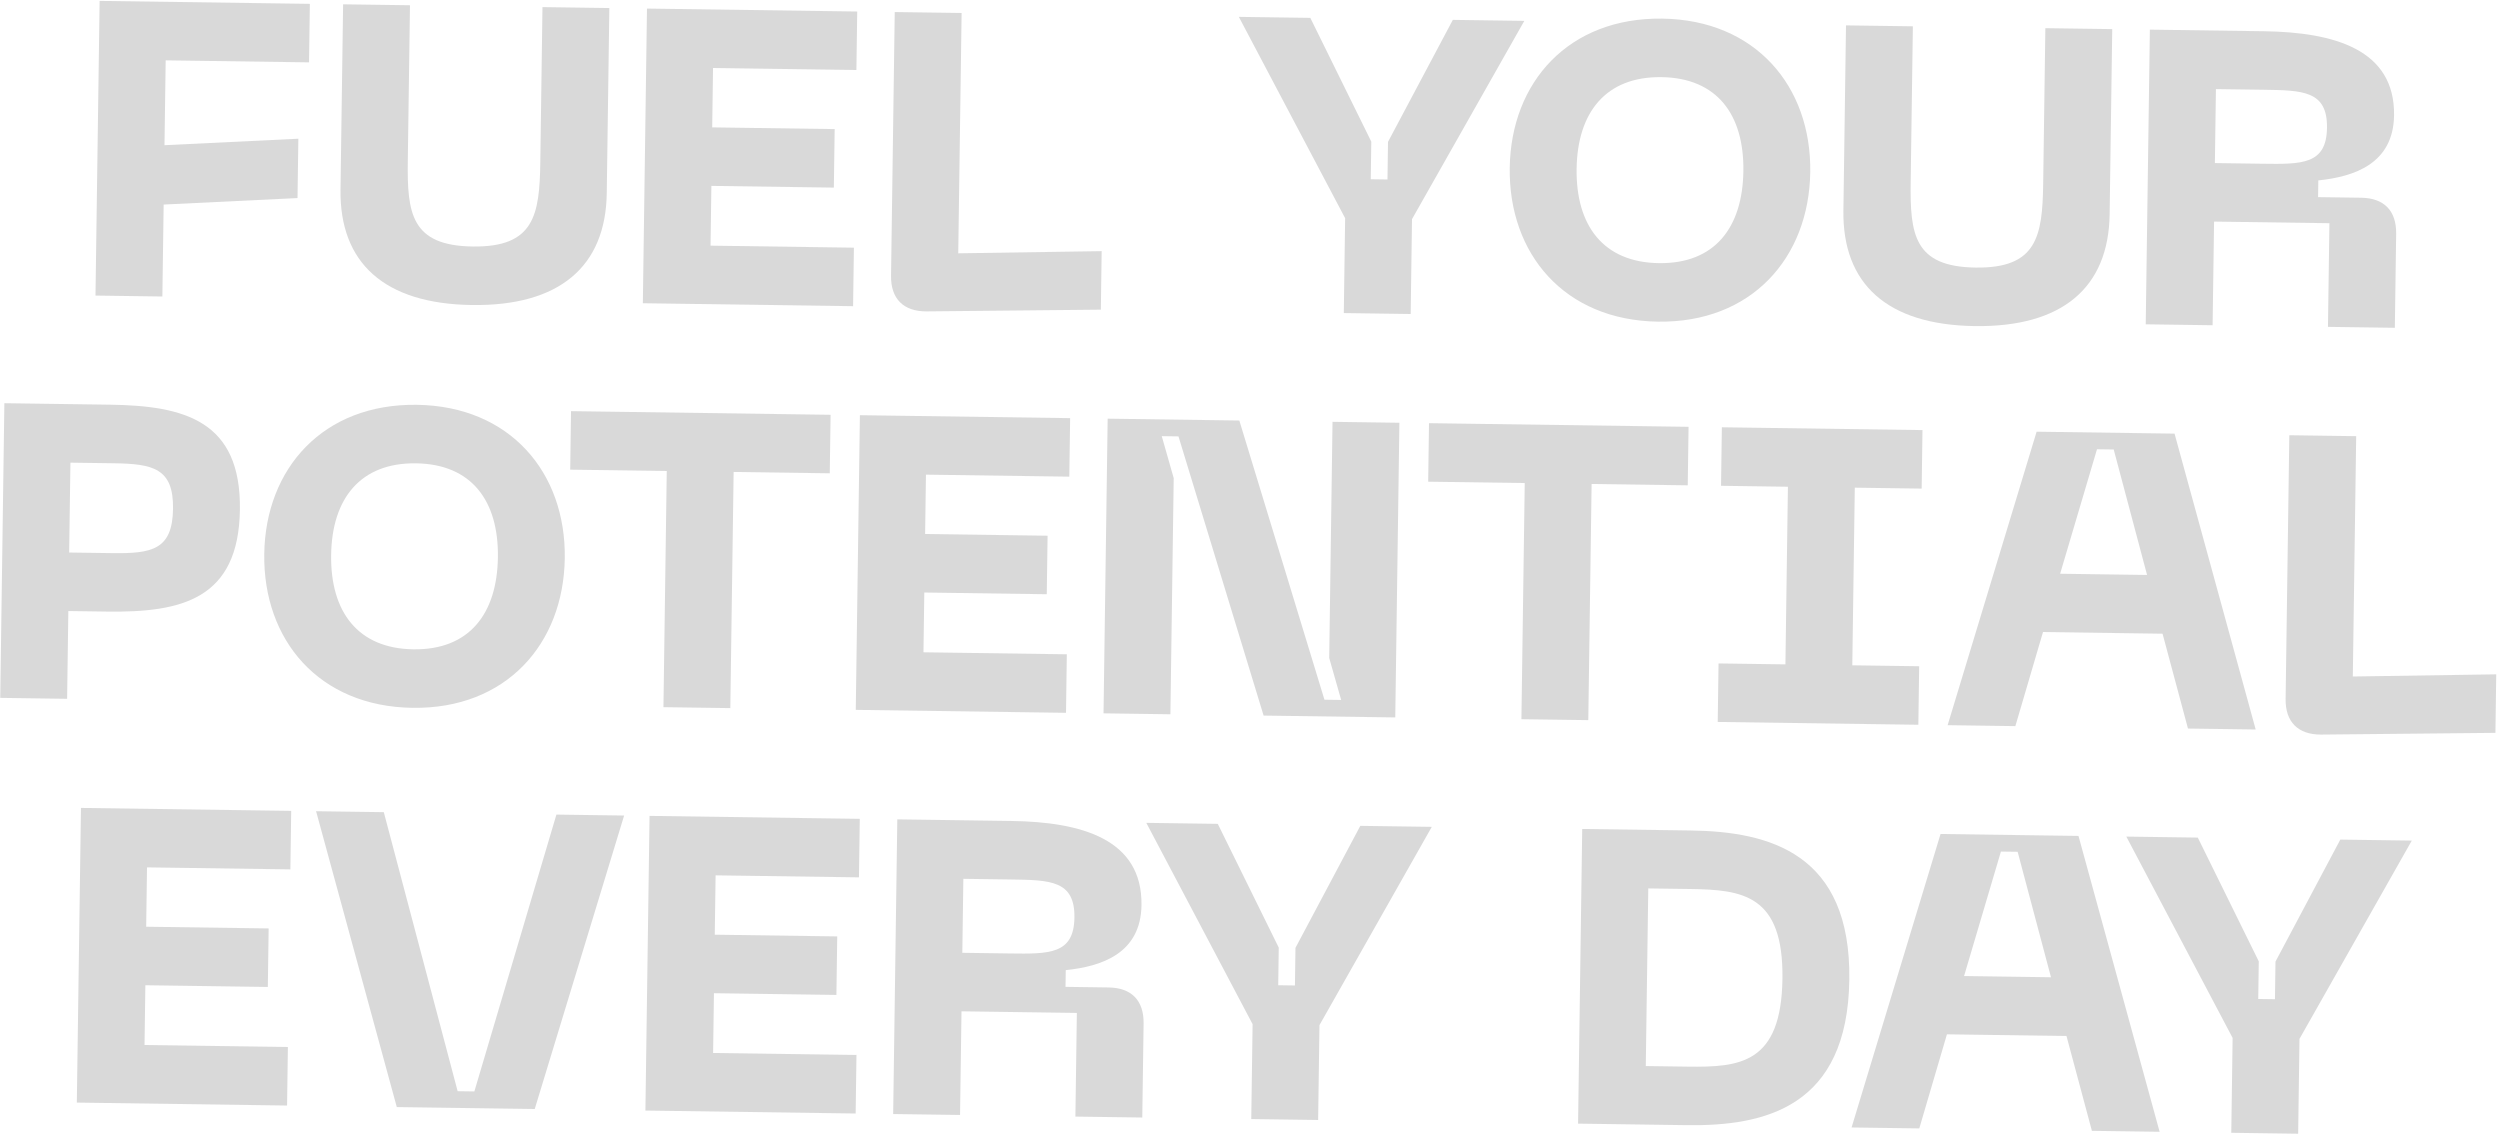 <?xml version="1.0" encoding="UTF-8"?> <svg xmlns="http://www.w3.org/2000/svg" width="2360" height="1072" viewBox="0 0 2360 1072" fill="none"><path d="M2209.26 792.576L2276.73 793.522L2170.72 980.673L2169.46 1070.24L2106.33 1069.35L2107.59 979.788L2007.25 789.744L2074.72 790.69L2132.28 907.52L2131.78 943.031L2147.56 943.252L2148.06 907.742L2209.26 792.576Z" fill="#D9D9D9"></path><path d="M1974.76 1067.51L1950.76 977.984L1837.91 976.402L1811.81 1065.22L1747.89 1064.33L1831.88 787.286L1962.09 789.111L2038.68 1068.4L1974.76 1067.51ZM1854.08 921.379L1936.14 922.53L1904.65 804.091L1888.87 803.87L1854.08 921.379Z" fill="#D9D9D9"></path><path d="M1596.2 783.982C1670.37 785.022 1747.44 805.439 1745.76 924.991C1744.08 1044.94 1666.47 1063.19 1592.3 1062.15L1489.71 1060.71L1493.61 782.544L1596.2 783.982ZM1593.07 1006.91C1642.39 1007.6 1681.51 1004.2 1682.63 924.106C1683.75 844.405 1644.74 839.912 1595.42 839.22L1555.97 838.667L1553.62 1006.36L1593.07 1006.91Z" fill="#D9D9D9"></path><path d="M1284.13 779.607L1351.6 780.553L1245.58 967.704L1244.32 1057.27L1181.19 1056.38L1182.45 966.819L1082.11 776.775L1149.58 777.721L1207.14 894.552L1206.64 930.062L1222.42 930.284L1222.92 894.773L1284.13 779.607Z" fill="#D9D9D9"></path><path d="M843.154 1051.65L847.054 773.48L954.769 774.99C1021.06 775.919 1078.45 792.115 1077.57 854.455C1076.93 900.225 1039.66 912.331 1006.07 915.806L1005.85 931.589L1046.49 932.158C1068.19 932.462 1079.86 944.465 1079.56 966.166L1078.31 1054.94L1015.18 1054.06L1016.55 956.206L907.656 954.68L906.284 1052.53L843.154 1051.65ZM908.43 899.441L953.016 900.066C990.499 900.592 1013.78 900.918 1014.26 866.196C1014.76 831.081 991.478 830.754 953.995 830.229L909.409 829.604L908.43 899.441Z" fill="#D9D9D9"></path><path d="M609.27 1048.37L613.169 770.202L811.633 772.984L810.859 828.222L675.524 826.325L674.739 882.353L790.345 883.973L789.571 939.212L673.965 937.591L673.174 994.014L808.508 995.911L807.734 1051.15L609.27 1048.37Z" fill="#D9D9D9"></path><path d="M298.383 765.789L362.302 766.685L432.012 1030.1L447.795 1030.32L525.256 768.969L589.174 769.865L504.785 1046.9L374.579 1045.08L298.383 765.789Z" fill="#D9D9D9"></path><path d="M72.527 1040.84L76.427 762.677L274.891 765.46L274.117 820.698L138.782 818.801L137.997 874.829L253.603 876.449L252.829 931.688L137.223 930.067L136.432 986.49L271.766 988.387L270.992 1043.63L72.527 1040.84Z" fill="#D9D9D9"></path><path d="M2191.09 693.45C2169.38 693.541 2157.32 681.532 2157.62 659.831L2161.11 410.863L2224.24 411.748L2221.06 638.621L2356.45 636.572L2355.68 691.811L2191.09 693.45Z" fill="#D9D9D9"></path><path d="M2065.45 687.743L2041.45 598.218L1928.6 596.636L1902.49 685.458L1838.57 684.562L1922.57 407.52L2052.77 409.345L2129.37 688.639L2065.45 687.743ZM1944.76 541.613L2026.83 542.764L1995.34 424.325L1979.56 424.104L1944.76 541.613Z" fill="#D9D9D9"></path><path d="M1814.05 461.248L1750.92 460.363L1748.57 628.051L1811.7 628.936L1810.92 684.175L1621.53 681.52L1622.31 626.281L1685.44 627.166L1687.79 459.478L1624.66 458.593L1625.43 403.354L1814.82 406.009L1814.05 461.248Z" fill="#D9D9D9"></path><path d="M1594 402.913L1593.23 458.152L1502.48 456.88L1499.35 679.807L1436.22 678.922L1439.35 455.995L1348.21 454.717L1348.98 399.479L1594 402.913Z" fill="#D9D9D9"></path><path d="M1041.73 673.392L1045.63 395.227L1169.92 396.969L1250.28 660.53L1266.06 660.751L1254.78 621.129L1257.9 398.202L1321.03 399.087L1317.13 677.253L1192.85 675.511L1112.48 411.949L1096.7 411.728L1107.98 451.35L1104.86 674.277L1041.73 673.392Z" fill="#D9D9D9"></path><path d="M807.845 670.113L811.744 391.948L1010.21 394.73L1009.43 449.968L874.1 448.071L873.314 504.099L988.921 505.72L988.146 560.958L872.54 559.338L871.749 615.76L1007.08 617.657L1006.31 672.896L807.845 670.113Z" fill="#D9D9D9"></path><path d="M784.072 391.56L783.298 446.799L692.549 445.526L689.424 668.454L626.294 667.569L629.419 444.641L538.275 443.364L539.05 388.125L784.072 391.56Z" fill="#D9D9D9"></path><path d="M249.459 522.979C250.593 442.094 305.121 380.9 393.503 382.139C481.49 383.372 534.282 446.07 533.148 526.955C532.009 608.235 477.48 669.429 389.493 668.196C301.111 666.957 248.319 604.258 249.459 522.979ZM312.589 523.864C311.836 577.524 337.791 612.221 390.267 612.957C442.744 613.693 469.266 579.731 470.018 526.07C470.765 472.805 445.205 438.113 392.729 437.377C340.252 436.642 313.335 470.598 312.589 523.864Z" fill="#D9D9D9"></path><path d="M103.95 382.026C174.182 383.011 227.654 397.178 226.476 481.219C225.292 565.656 171.444 578.318 101.212 577.334L64.518 576.819L63.356 659.677L0.227 658.792L4.126 380.627L103.95 382.026ZM105.932 522.151C143.415 522.676 162.804 519.001 163.346 480.334C163.883 442.062 144.605 437.845 107.121 437.32L66.481 436.75L65.292 521.581L105.932 522.151Z" fill="#D9D9D9"></path><path d="M2025.57 306.146L2029.47 27.98L2137.19 29.49C2203.48 30.42 2260.87 46.615 2259.99 108.956C2259.35 154.725 2222.08 166.831 2188.49 170.306L2188.27 186.089L2228.91 186.659C2250.61 186.963 2262.28 198.965 2261.98 220.666L2260.73 309.443L2197.6 308.558L2198.97 210.706L2090.08 209.18L2088.7 307.031L2025.57 306.146ZM2090.85 153.941L2135.44 154.566C2172.92 155.092 2196.2 155.418 2196.68 120.697C2197.18 85.581 2173.9 85.254 2136.41 84.729L2091.83 84.104L2090.85 153.941Z" fill="#D9D9D9"></path><path d="M1740.17 198.75L1742.62 23.959L1805.75 24.844L1803.69 171.621C1802.99 221.336 1806.9 251.778 1864.91 252.591C1922.91 253.404 1928.07 223.089 1928.76 173.375L1930.82 26.598L1993.95 27.483L1991.5 202.273C1990.53 271.716 1946.59 308.986 1864.13 307.83C1781.67 306.674 1739.19 268.193 1740.17 198.75Z" fill="#D9D9D9"></path><path d="M1425.19 158.422C1426.32 77.537 1480.85 16.343 1569.23 17.582C1657.22 18.816 1710.01 81.514 1708.88 162.399C1707.74 243.679 1653.21 304.873 1565.22 303.639C1476.84 302.4 1424.05 239.702 1425.19 158.422ZM1488.32 159.307C1487.57 212.968 1513.52 247.665 1566 248.401C1618.47 249.136 1645 215.175 1645.75 161.514C1646.5 108.249 1620.94 73.557 1568.46 72.821C1515.98 72.085 1489.07 106.042 1488.32 159.307Z" fill="#D9D9D9"></path><path d="M1371.48 18.757L1438.95 19.703L1332.94 206.854L1331.68 296.419L1268.55 295.534L1269.81 205.969L1169.47 15.925L1236.94 16.871L1294.5 133.702L1294 169.212L1309.78 169.433L1310.28 133.923L1371.48 18.757Z" fill="#D9D9D9"></path><path d="M874.611 293.958C852.905 294.049 840.84 282.04 841.144 260.339L844.634 11.371L907.764 12.256L904.583 239.129L1039.97 237.081L1039.2 292.319L874.611 293.958Z" fill="#D9D9D9"></path><path d="M606.85 286.258L610.749 8.093L809.213 10.875L808.439 66.113L673.104 64.216L672.319 120.244L787.926 121.865L787.151 177.103L671.545 175.483L670.754 231.905L806.088 233.802L805.314 289.041L606.85 286.258Z" fill="#D9D9D9"></path><path d="M321.44 178.862L323.891 4.072L387.02 4.956L384.963 151.733C384.266 201.448 388.18 231.89 446.181 232.703C504.181 233.516 509.342 203.201 510.039 153.487L512.096 6.71L575.226 7.595L572.776 182.385C571.802 251.828 527.87 289.098 445.406 287.942C362.943 286.786 320.467 248.305 321.44 178.862Z" fill="#D9D9D9"></path><path d="M90.144 279.015L94.043 0.85L292.507 3.632L291.733 58.87L156.398 56.973L155.276 137.069L281.646 130.948L280.86 186.975L154.49 193.097L153.273 279.9L90.144 279.015Z" fill="#D9D9D9"></path></svg> 